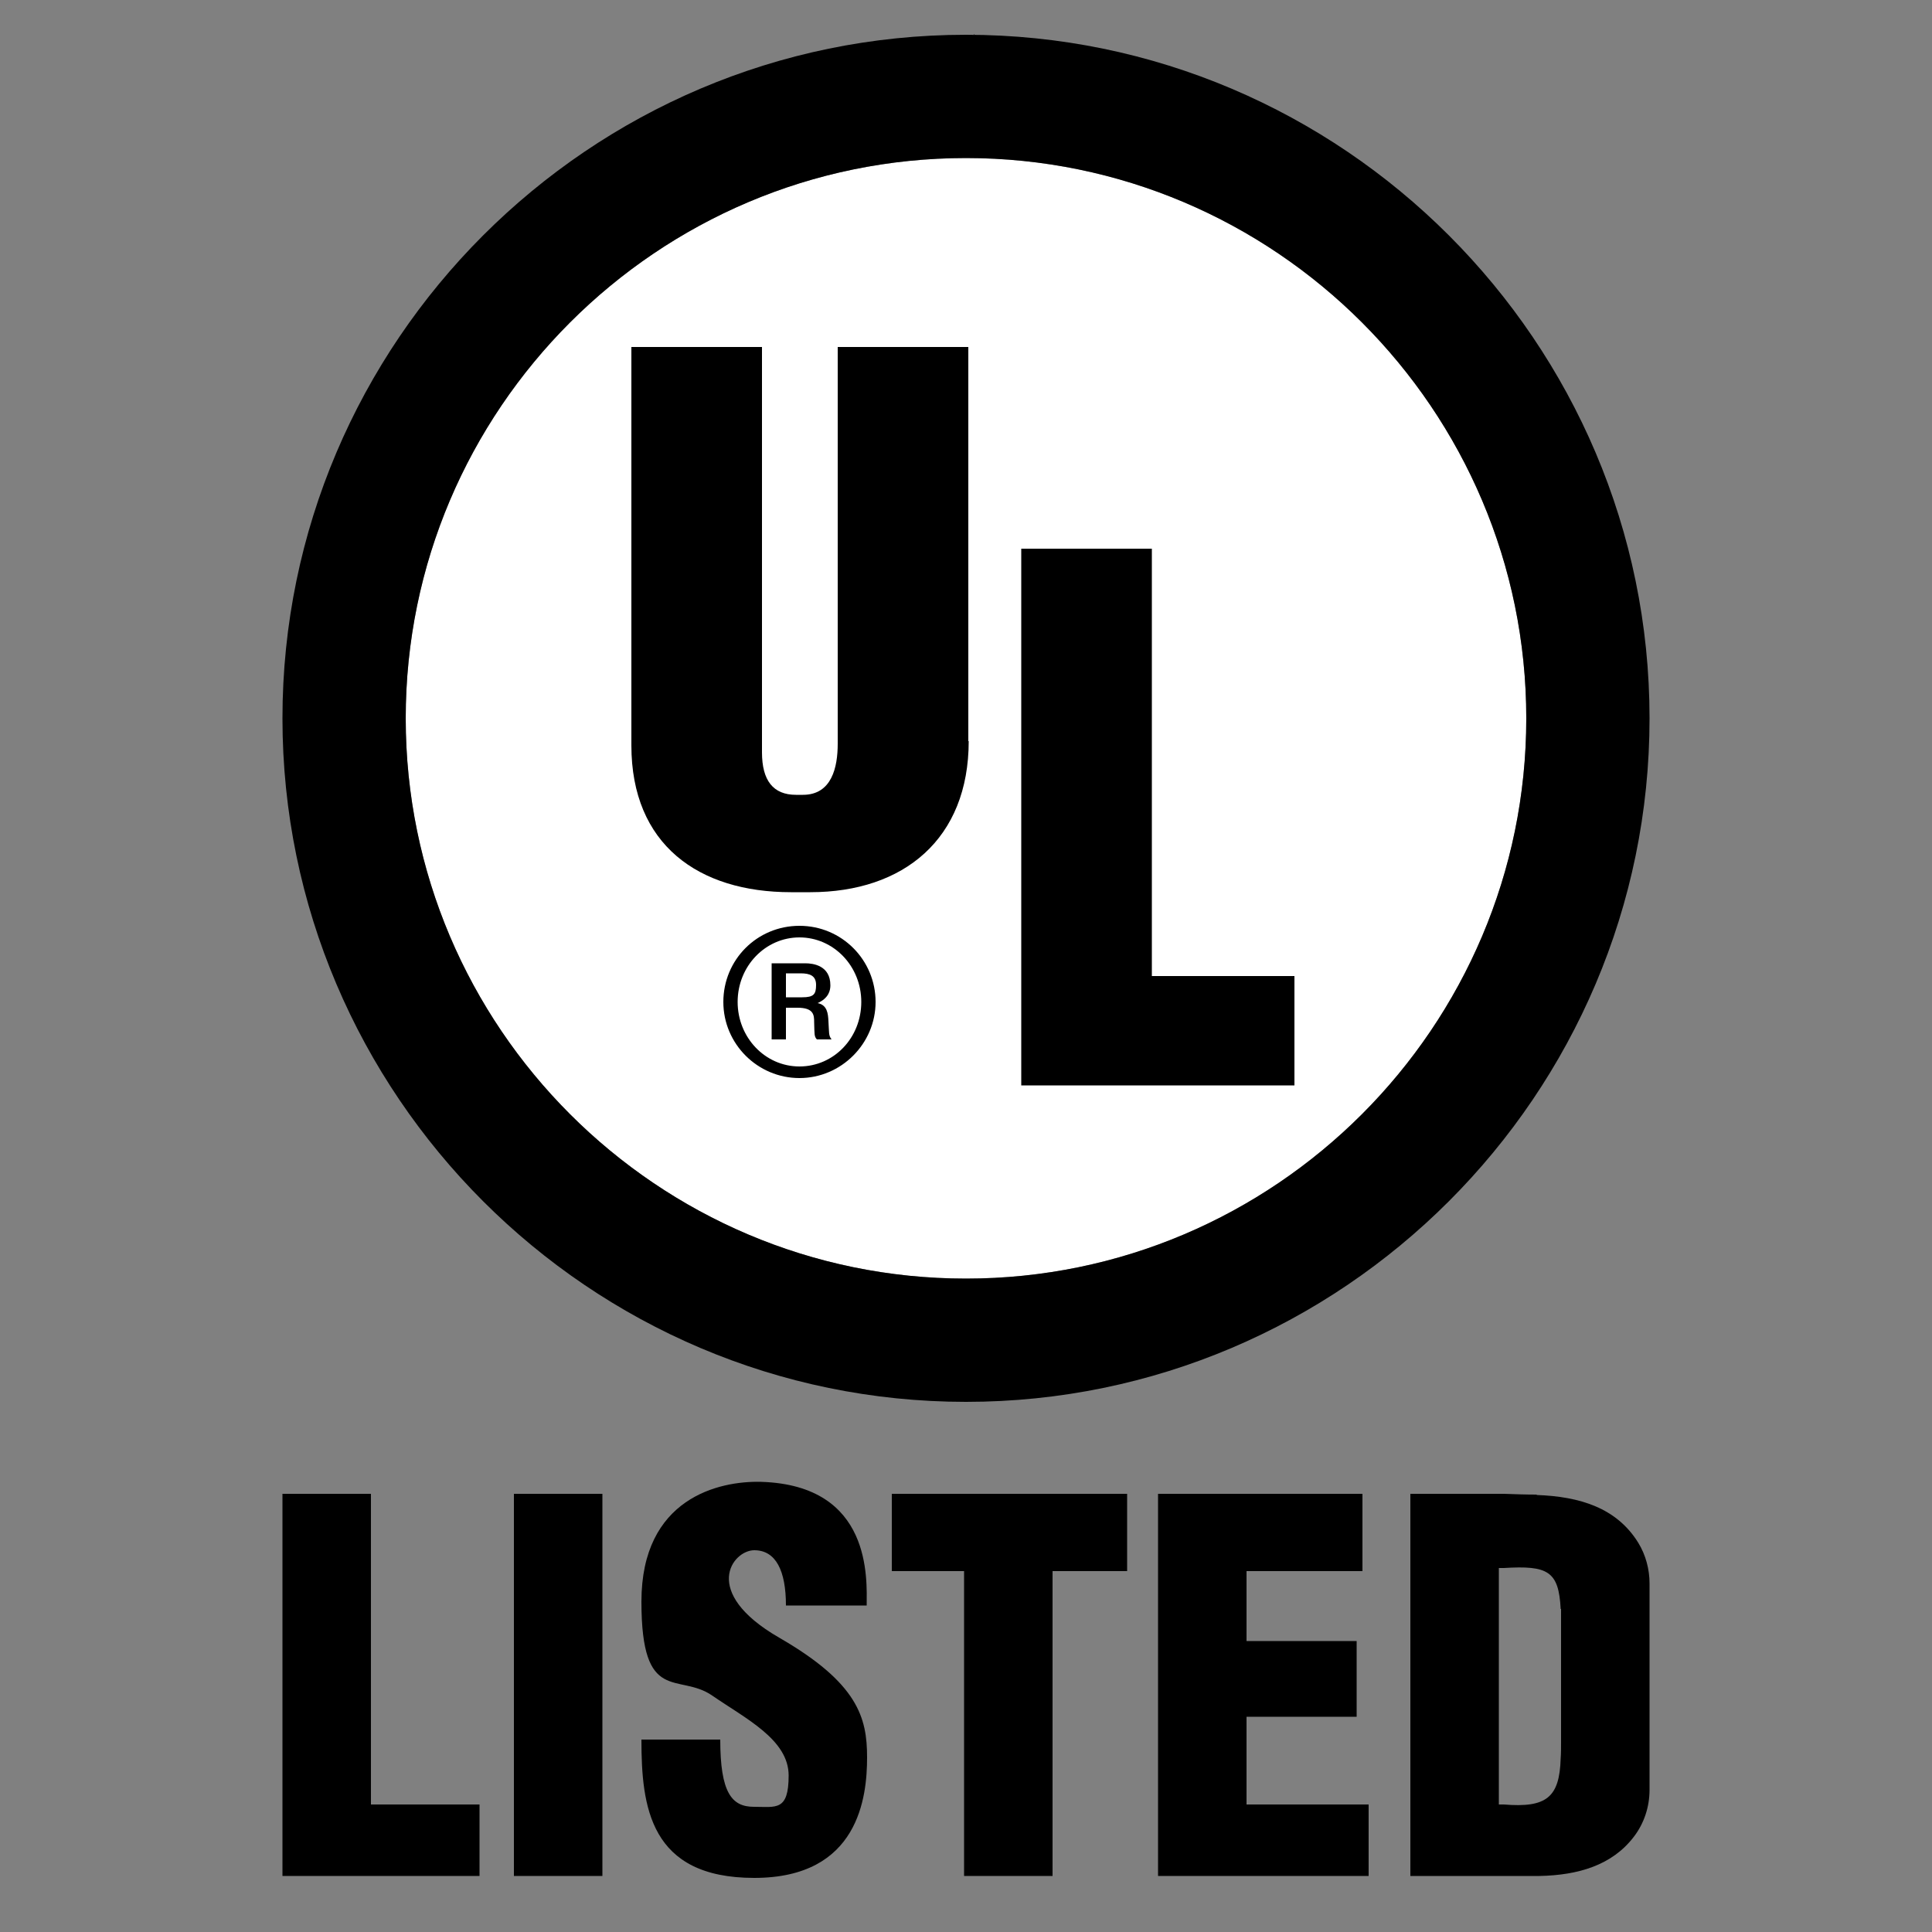 <?xml version="1.0" encoding="UTF-8"?>
<svg xmlns="http://www.w3.org/2000/svg" version="1.1" viewBox="0 0 500 500">
  <rect x="0" y="0" width="500" height="500" fill="#808080" stroke="none"/>
  <defs>
    <style>
      .cls-1 {
        fill: #fff;
      }

      .cls-2 {
        fill-rule: evenodd;
      }
    </style>
  </defs>
  <!-- Generator: Adobe Illustrator 28.6.0, SVG Export Plug-In . SVG Version: 1.2.0 Build 709)  -->
  <g>
    <g id="Layer_1">
      <polygon points="432.2 54 432 54 432 54 432.2 54"/>
      <polygon points="432.2 54 432 54 432 54 432.2 54"/>
      <polygon points="252.2 9 252.2 8.9 252.1 9 252.2 9 252.2 9"/>
      <polygon points="252.2 9 252.2 8.9 252.1 9 252.2 9 252.2 9"/>
      <polygon points="252.2 9 252.2 9 252.2 9 252.2 9"/>
      <polygon points="252.2 9 252.2 9 252.2 9 252.2 9"/>
      <polygon points="252.1 9 252 8.9 252 9 252 9 252.1 9"/>
      <polygon points="252.1 9 252 8.9 252 9 252 9 252.1 9"/>
      <polygon points="252 9 252 9 252 9 252 9"/>
      <polygon points="252 9 252 9 252 9 252 9"/>
      <polygon points="252.2 9 252 9 252.1 9 252.2 9"/>
      <polygon points="252.2 9 252 9 252.1 9 252.2 9"/>
      <g id="Layer_1-2" data-name="Layer_1">
        <path class="cls-1" d="M250,40.9c-79.9,0-145,65.1-145,145s65.1,145,145,145,145-65.1,145-145S329.9,40.9,250,40.9h0Z"/>
        <g>
          <path class="cls-2" d="M250,9c97.4,0,176.9,79.5,176.9,176.9s-79.5,176.9-176.9,176.9-176.9-79.5-176.9-176.9S152.6,9,250,9h0ZM250,40.9c79.9,0,145,65.1,145,145s-65.1,145-145,145-145-65.1-145-145S170.1,40.9,250,40.9h0Z"/>
          <path class="cls-2" d="M335,280.9h-70.7v-138.9h33.8v110.6h36.9v28.3h0ZM250.7,191.8c0,25.3-16.8,39.1-41,39.1h-5c-23.9,0-41.3-12.3-41.3-38v-103.1h33.8v104.9c0,7.3,2.9,11,8.8,11h1.8c7.5,0,9-7.2,9-13.2v-102.7h33.8v102h0ZM187.2,259.3c0,10.9,8.9,19.7,19.7,19.7s19.7-8.9,19.7-19.7-8.7-19.7-19.7-19.7-19.7,8.8-19.7,19.7h0ZM190.9,259.3c0-9.3,7.2-16.7,16-16.7s16,7.4,16,16.7-7.1,16.7-16,16.7-16-7.5-16-16.7h0ZM199.7,269h3.7v-8.2h3c4.2,0,4.3,1.9,4.3,3.7.1,3.3,0,3.7.7,4.5h3.8c-.8-1.1-.6-1.6-.8-4.7-.1-2-.3-4.2-2.8-4.7h0c2.9-1.3,3.3-3.3,3.3-4.6,0-5.1-4.4-5.7-6.5-5.7h-8.7v19.7h0ZM203.4,251.9h3.8c2.4,0,4,.6,4,3s-.6,3.2-3.6,3.2h-4.2v-6.1h0Z"/>
        </g>
        <g>
          <polygon points="124.1 467 124.1 485.5 73.1 485.5 73.1 386.6 96 386.6 96 467 124.1 467"/>
          <rect x="133" y="386.6" width="22.9" height="98.9"/>
          <polygon points="354.2 467 354.2 485.5 299.7 485.5 299.7 386.6 352.6 386.6 352.6 406.6 322.6 406.6 322.6 424.7 351.1 424.7 351.1 444.3 322.6 444.3 322.6 467 354.2 467"/>
          <polygon points="291.7 386.6 291.7 406.6 272.4 406.6 272.4 485.5 249.5 485.5 249.5 406.6 230.8 406.6 230.8 386.6 291.7 386.6"/>
          <path d="M397.7,386.8c-2.8,0-5.7-.1-8.5-.2h-24.2v98.9h24.2c3.6,0,7.5,0,9.2,0,10.1-.2,18.8-2.8,24.4-10.1,2.7-3.5,4.1-7.8,4.1-12.2v-53.4c0-3.7-1-7.4-2.9-10.5-5.6-9.1-15.2-12-26.3-12.4h0ZM404,450.9h0c0,1.4,0,2.8-.1,4.2-.3,10.1-3.7,12.8-14.7,11.9h-1.3v-61.2h1.3c11.4-.7,14.2.8,14.7,10.6h.1v34.5h0Z"/>
        </g>
        <path d="M224.3,415.4c0-6.6,1.5-31-27.3-31.9-10.9-.3-31,4.2-31,31s9.6,18.3,18.3,24.3c8.7,6,19.8,11.4,19.8,20.7s-3.3,8.1-9,8.1-8.7-3.6-8.7-17.4h-20.4c0,17.3,2.1,35.8,29.2,35.8s29.2-21,29.2-31.2-2.3-19.2-22.8-31c-20.4-11.8-12-22.6-6.4-22.6s8.2,5.3,8.2,14.3h20.9Z"/>
      </g>
    </g>
  </g>
</svg>